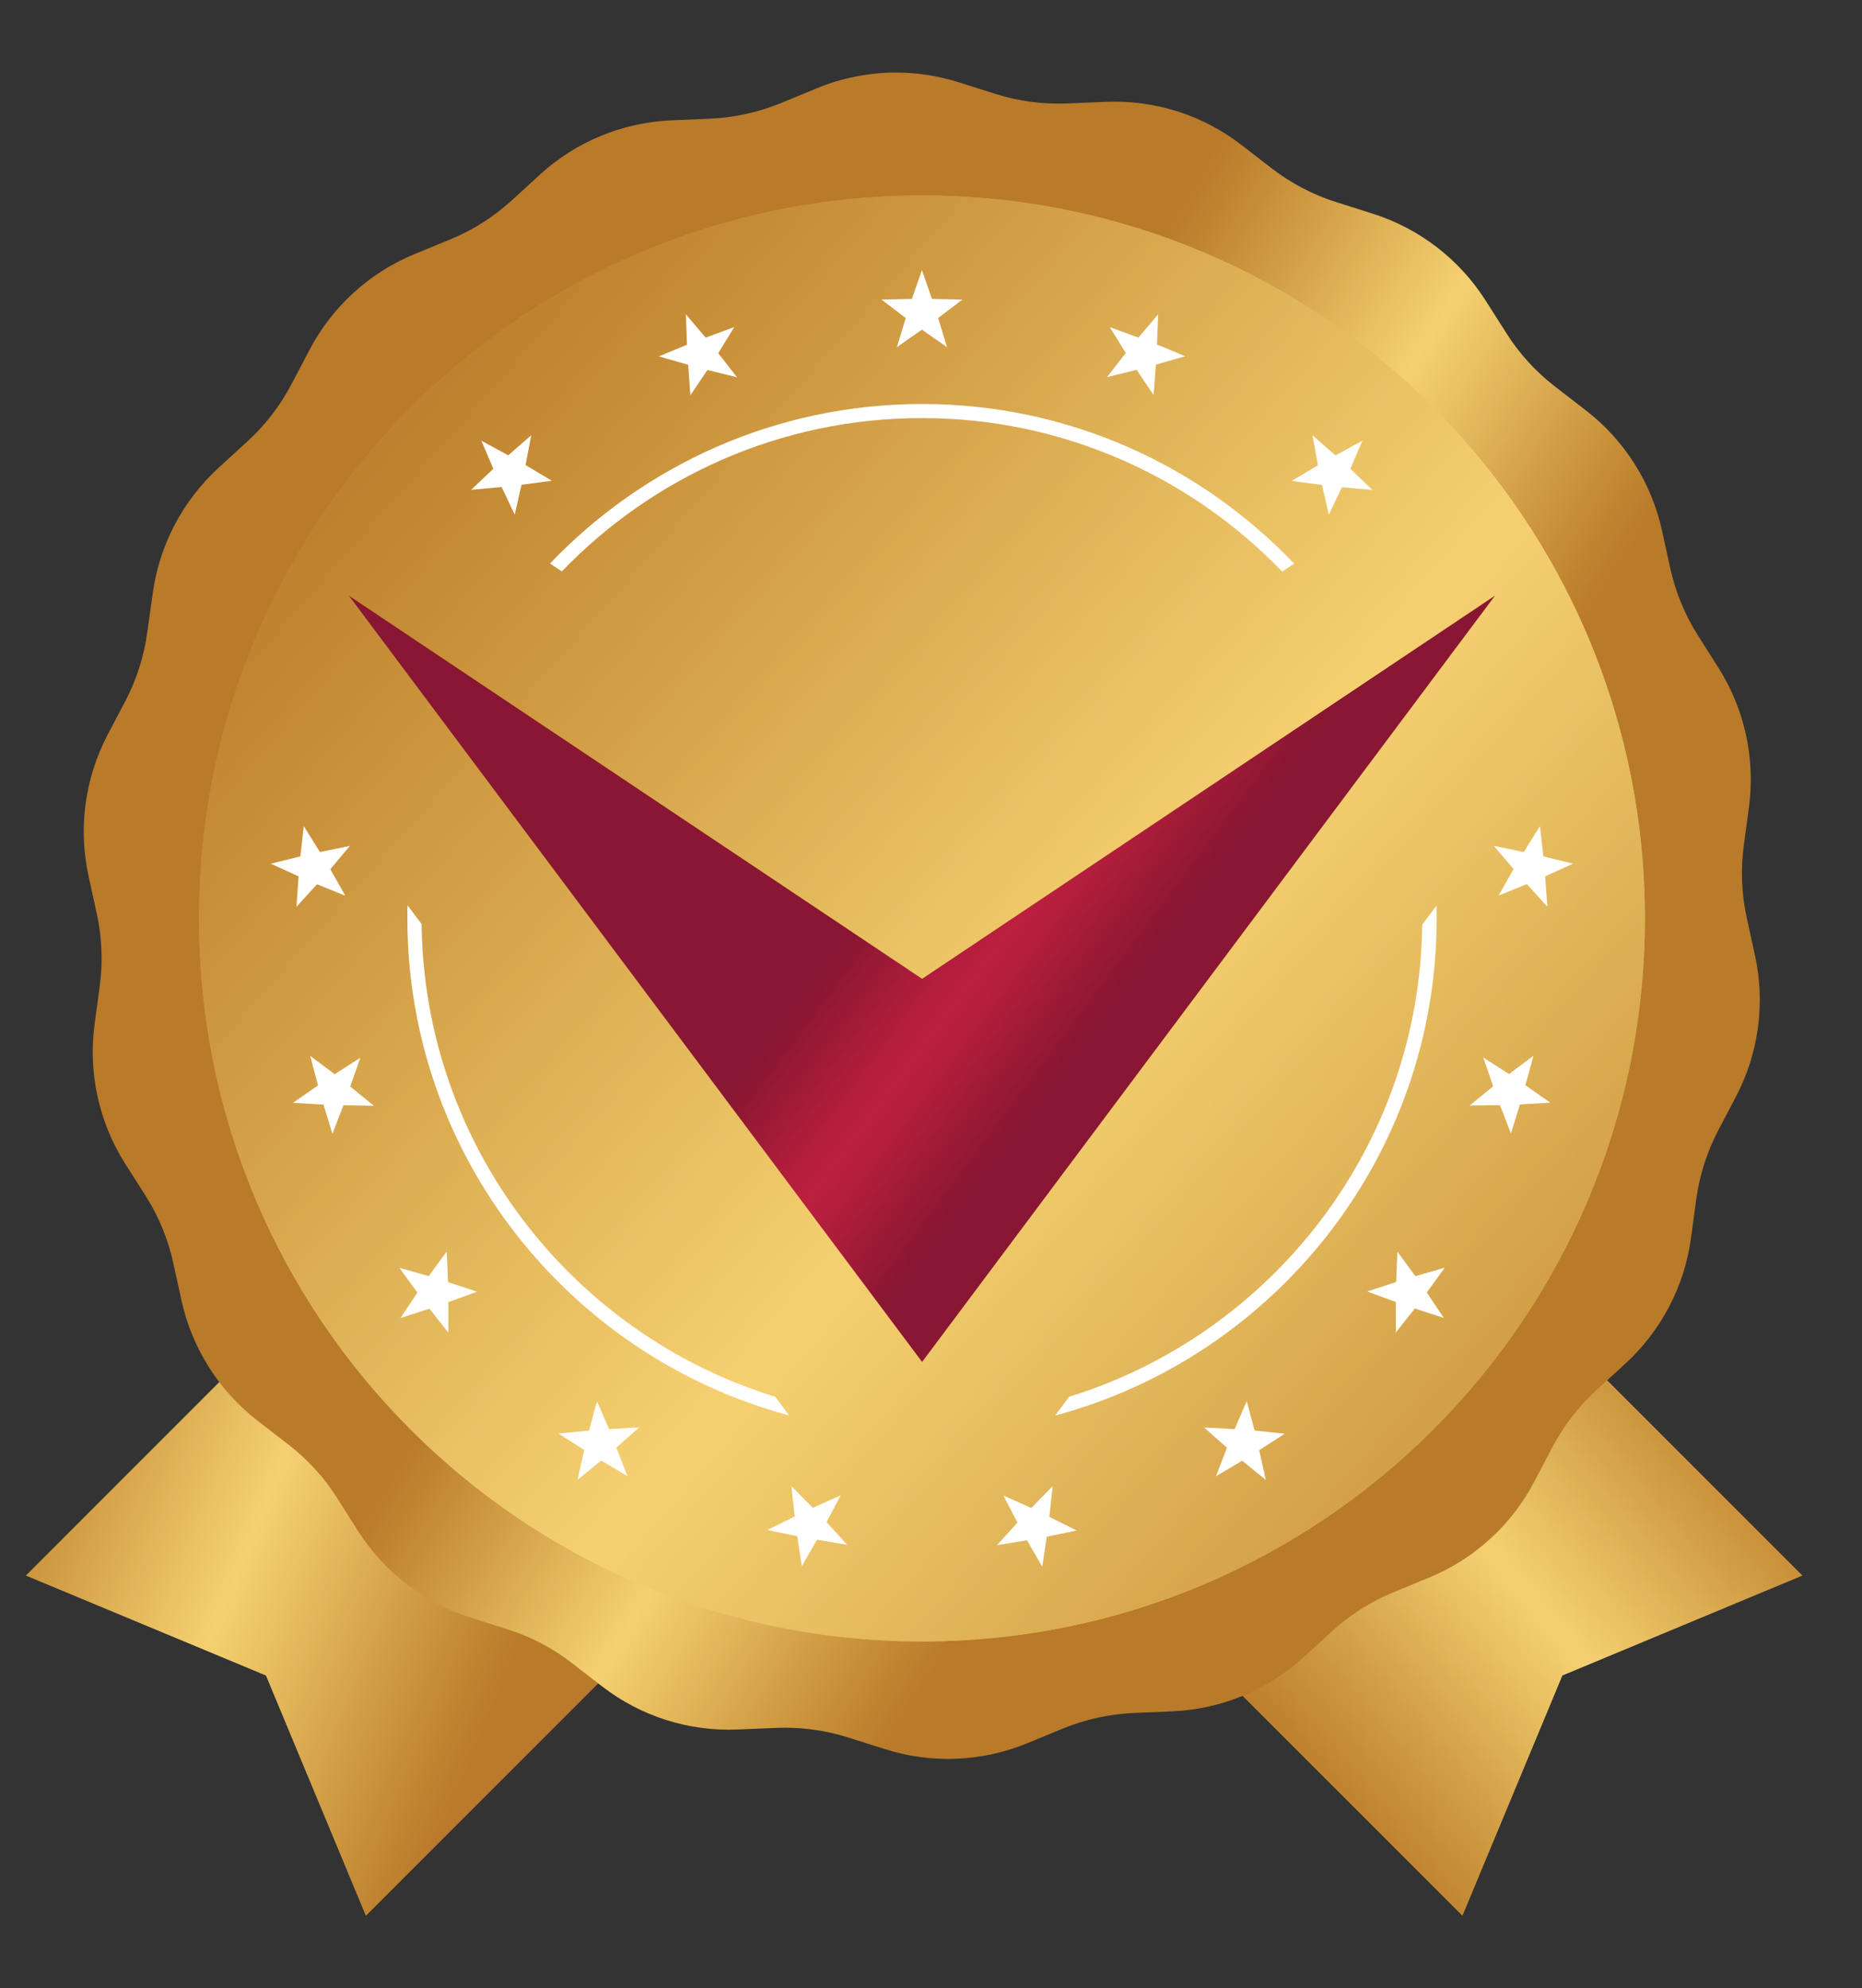 <svg xmlns="http://www.w3.org/2000/svg" xmlns:xlink="http://www.w3.org/1999/xlink" version="1.1" id="Layer_1" x="0px" y="0px" width="115px" height="122.79px" viewBox="0 0 115 122.79" style="enable-background:new 0 0 115 122.79;" xml:space="preserve">
<rect x="0" y="0" width="115" height="122.79" fill="#333333" stroke="none"/>
<style type="text/css">
.st0{fill:#FFFFFF;}
.st1{clip-path:url(#SVGID_3_);fill:url(#SVGID_4_);}
.st2{clip-path:url(#SVGID_7_);fill:url(#SVGID_8_);}
.st3{fill:url(#SVGID_9_);}
.st4{clip-path:url(#SVGID_12_);fill:url(#SVGID_13_);}
.st5{fill:url(#Lasta_1_);}
.spiral {
-webkit-animation: spin 4s linear 0s infinite normal;
-moz-animation: spin 4s linear 0s infinite normal;
-ms-animation: spin 4s linear 0s infinite normal;
-o-animation: spin 4s linear 0s infinite normal;
animation: spin 4s linear 0s infinite normal;
transform-origin:57px;
}
@keyframes spin {
0% { transform: rotateY(360deg); }
100% { transform: rotateY(0deg); }
}
@-webkit-keyframes spin {
0% {-webkit-transform: rotateY(360deg); }
100% { -webkit-transform: rotateY(0deg); }
}
@-ms-keyframes spin {
0% {-ms-transform: rotateY(360deg); }
100% { -ms-transform: rotateY(0deg); }
}
@-moz-keyframes spin {
0% { -moz-transform: rotateY(360deg); }
100% { -moz-transform: rotateY(0deg); }
}
@-o-keyframes spin {
0% { -o-transform: rotateY(360deg); }
100% { -o-transform: rotateY(0deg); }
}
</style>
<g>
	
	<g>
		<g>
			<defs>
				<polygon id="SVGID_1_" points="45.39,73.37 90.32,118.3 96.49,103.47 111.31,97.3 66.38,52.37     "/>
			</defs>
			<linearGradient id="SVGID_2_" gradientUnits="userSpaceOnUse" x1="95.422" y1="70.91" x2="66.941" y2="94.979">
				<stop offset="0" style="stop-color:#B97A2A"/>
				<stop offset="0.138" style="stop-color:#C9913A"/>
				<stop offset="0.38" style="stop-color:#E6BC5F"/>
				<stop offset="0.5" style="stop-color:#F5D071"/>
				<stop offset="0.62" style="stop-color:#E6BC5F"/>
				<stop offset="0.862" style="stop-color:#C9913A"/>
				<stop offset="1" style="stop-color:#B97A2A"/>
			</linearGradient>
			<use xlink:href="#SVGID_1_" style="overflow:visible;fill:url(#SVGID_2_);"/>
			<clipPath id="SVGID_3_">
				<use xlink:href="#SVGID_1_" style="overflow:visible;"/>
			</clipPath>
			<linearGradient id="SVGID_4_" gradientUnits="userSpaceOnUse" x1="95.422" y1="70.91" x2="66.941" y2="94.979">
				<stop offset="0" style="stop-color:#B97A2A"/>
				<stop offset="0.138" style="stop-color:#C9913A"/>
				<stop offset="0.38" style="stop-color:#E6BC5F"/>
				<stop offset="0.5" style="stop-color:#F5D071"/>
				<stop offset="0.62" style="stop-color:#E6BC5F"/>
				<stop offset="0.862" style="stop-color:#C9913A"/>
				<stop offset="1" style="stop-color:#B97A2A"/>
			</linearGradient>
			<polygon class="st1" points="75.28,151.12 12.57,82.26 81.42,19.56 144.13,88.41    "/>
		</g>
		<g>
			<defs>
				<polygon id="SVGID_5_" points="1.61,97.3 16.43,103.47 22.6,118.3 67.53,73.37 46.53,52.37     "/>
			</defs>
			<linearGradient id="SVGID_6_" gradientUnits="userSpaceOnUse" x1="5.313" y1="73.207" x2="38.207" y2="86.846">
				<stop offset="0" style="stop-color:#B97A2A"/>
				<stop offset="0.138" style="stop-color:#C9913A"/>
				<stop offset="0.38" style="stop-color:#E6BC5F"/>
				<stop offset="0.5" style="stop-color:#F5D071"/>
				<stop offset="0.62" style="stop-color:#E6BC5F"/>
				<stop offset="0.862" style="stop-color:#C9913A"/>
				<stop offset="1" style="stop-color:#B97A2A"/>
			</linearGradient>
			<use xlink:href="#SVGID_5_" style="overflow:visible;fill:url(#SVGID_6_);"/>
			<clipPath id="SVGID_7_">
				<use xlink:href="#SVGID_5_" style="overflow:visible;"/>
			</clipPath>
			<linearGradient id="SVGID_8_" gradientUnits="userSpaceOnUse" x1="5.313" y1="73.207" x2="38.207" y2="86.846">
				<stop offset="0" style="stop-color:#B97A2A"/>
				<stop offset="0.138" style="stop-color:#C9913A"/>
				<stop offset="0.38" style="stop-color:#E6BC5F"/>
				<stop offset="0.5" style="stop-color:#F5D071"/>
				<stop offset="0.62" style="stop-color:#E6BC5F"/>
				<stop offset="0.862" style="stop-color:#C9913A"/>
				<stop offset="1" style="stop-color:#B97A2A"/>
			</linearGradient>
			<polygon class="st2" points="-31.12,81.4 38.51,19.65 100.26,89.28 30.63,151.02    "/>
		</g>
		<linearGradient id="SVGID_9_" gradientUnits="userSpaceOnUse" x1="48.706" y1="51.447" x2="78.391" y2="69.899">
			<stop offset="0" style="stop-color:#B97A2A"/>
			<stop offset="0.138" style="stop-color:#C9913A"/>
			<stop offset="0.38" style="stop-color:#E6BC5F"/>
			<stop offset="0.5" style="stop-color:#F5D071"/>
			<stop offset="0.62" style="stop-color:#E6BC5F"/>
			<stop offset="0.862" style="stop-color:#C9913A"/>
			<stop offset="1" style="stop-color:#B97A2A"/>
		</linearGradient>
		<path class="st3" d="M50.43,5.46l-2.21,0.91c-1.39,0.57-2.86,0.89-4.36,0.96l-2.38,0.1c-3.02,0.13-5.9,1.31-8.13,3.35l-1.76,1.61    c-1.11,1.01-2.38,1.82-3.77,2.39l-2.21,0.91c-2.8,1.15-5.1,3.25-6.5,5.93l-1.11,2.11c-0.7,1.33-1.62,2.53-2.73,3.54l-1.76,1.61    c-2.23,2.04-3.68,4.8-4.08,7.79L9.1,39.02c-0.2,1.49-0.66,2.93-1.35,4.26l-1.11,2.11c-1.4,2.68-1.82,5.77-1.17,8.72l0.51,2.33    c0.32,1.46,0.38,2.98,0.18,4.46l-0.32,2.36c-0.4,3,0.27,6.04,1.88,8.59l1.28,2.01c0.8,1.27,1.38,2.66,1.7,4.13l0.51,2.33    c0.65,2.95,2.32,5.58,4.71,7.43l1.89,1.46c1.19,0.92,2.21,2.03,3.01,3.3l1.28,2.02c1.62,2.55,4.08,4.45,6.97,5.37l2.27,0.72    c1.43,0.45,2.77,1.15,3.96,2.07l1.89,1.46c2.39,1.85,5.36,2.79,8.38,2.66l2.38-0.1c1.5-0.06,3,0.14,4.43,0.59l2.27,0.72    c2.88,0.92,5.99,0.79,8.79-0.36l2.21-0.91c1.39-0.57,2.86-0.89,4.36-0.96l2.38-0.1c3.02-0.13,5.9-1.31,8.13-3.35l1.76-1.61    c1.11-1.01,2.39-1.82,3.77-2.39l2.21-0.91c2.8-1.15,5.1-3.25,6.5-5.93l1.11-2.11c0.7-1.33,1.62-2.53,2.73-3.54l1.76-1.61    c2.23-2.04,3.68-4.8,4.08-7.79l0.32-2.36c0.2-1.49,0.66-2.93,1.35-4.26l1.11-2.11c1.4-2.68,1.82-5.77,1.17-8.72l-0.51-2.33    c-0.32-1.47-0.38-2.98-0.18-4.46l0.32-2.37c0.4-3-0.27-6.04-1.88-8.59l-1.28-2.02c-0.8-1.27-1.38-2.66-1.7-4.13l-0.51-2.33    c-0.65-2.95-2.31-5.58-4.71-7.43l-1.89-1.46c-1.19-0.92-2.21-2.03-3.01-3.3l-1.28-2.01c-1.62-2.55-4.09-4.46-6.97-5.37l-2.27-0.72    c-1.43-0.45-2.77-1.16-3.96-2.07l-1.89-1.46c-2.39-1.85-5.36-2.79-8.38-2.66l-2.38,0.1c-1.5,0.06-3-0.14-4.43-0.59l-2.27-0.72    c-1.27-0.4-2.58-0.6-3.89-0.6C53.65,4.49,51.99,4.81,50.43,5.46"/>
		<g>
			<defs>
				<path id="SVGID_10_" d="M12.29,56.72c0,24.66,19.99,44.65,44.65,44.65c24.66,0,44.65-19.99,44.65-44.65S81.6,12.07,56.94,12.07      C32.28,12.07,12.29,32.06,12.29,56.72"/>
			</defs>
			<linearGradient id="SVGID_11_" gradientUnits="userSpaceOnUse" x1="19.974" y1="24.099" x2="110.242" y2="103.748">
				<stop offset="0" style="stop-color:#B97A2A"/>
				<stop offset="0.138" style="stop-color:#C9913A"/>
				<stop offset="0.38" style="stop-color:#E6BC5F"/>
				<stop offset="0.5" style="stop-color:#F5D071"/>
				<stop offset="0.62" style="stop-color:#E6BC5F"/>
				<stop offset="0.862" style="stop-color:#C9913A"/>
				<stop offset="1" style="stop-color:#B97A2A"/>
			</linearGradient>
			<use xlink:href="#SVGID_10_" style="overflow:visible;fill:url(#SVGID_11_);"/>
			<clipPath id="SVGID_12_">
				<use xlink:href="#SVGID_10_" style="overflow:visible;"/>
			</clipPath>
			<linearGradient id="SVGID_13_" gradientUnits="userSpaceOnUse" x1="19.974" y1="24.099" x2="110.242" y2="103.748">
				<stop offset="0" style="stop-color:#B97A2A"/>
				<stop offset="0.138" style="stop-color:#C9913A"/>
				<stop offset="0.38" style="stop-color:#E6BC5F"/>
				<stop offset="0.5" style="stop-color:#F5D071"/>
				<stop offset="0.62" style="stop-color:#E6BC5F"/>
				<stop offset="0.862" style="stop-color:#C9913A"/>
				<stop offset="1" style="stop-color:#B97A2A"/>
			</linearGradient>
			<rect x="12.29" y="12.07" class="st4" width="89.3" height="89.3"/>
		</g>
		<path class="st0" d="M57.56,18.46l-0.62-1.78l-0.62,1.78l-1.88,0.04l1.5,1.14l-0.55,1.8l1.55-1.08l1.55,1.08l-0.55-1.8l1.5-1.14    L57.56,18.46z M45.35,20.2l-1.77,0.65l-1.22-1.44l0.07,1.88l-1.74,0.72l1.81,0.52l0.14,1.88l1.05-1.56l1.83,0.45l-1.16-1.49    L45.35,20.2z M32.81,26.88l-1.42,1.24l-1.66-0.9l0.74,1.73l-1.37,1.3l1.88-0.17l0.81,1.7l0.42-1.84l1.87-0.25l-1.62-0.97    L32.81,26.88z M18.31,56l1.27-1.39l1.75,0.71l-0.93-1.64l1.21-1.44l-1.85,0.38l-1-1.6l-0.21,1.87l-1.83,0.45l1.72,0.78L18.31,56z     M22.26,65.32l-1.59,1.02l-1.51-1.13l0.48,1.82l-1.54,1.08l1.88,0.11l0.55,1.8l0.68-1.76l1.88,0.03l-1.46-1.19L22.26,65.32z     M27.59,77.29l-1.11,1.52l-1.81-0.51l1.11,1.53l-1.05,1.57l1.79-0.58l1.17,1.48l0-1.88l1.77-0.65l-1.79-0.59L27.59,77.29z     M37.62,88.26l-0.75-1.73l-0.49,1.82l-1.88,0.18l1.58,1.02l-0.41,1.84l1.46-1.19l1.62,0.96l-0.68-1.76l1.41-1.25L37.62,88.26z     M51.92,92.35l-1.72,0.77l-1.32-1.34l0.2,1.87l-1.69,0.84l1.85,0.38l0.28,1.86l0.94-1.64l1.86,0.31l-1.27-1.4L51.92,92.35z     M65.01,91.79l-1.32,1.34l-1.72-0.77l0.87,1.67l-1.27,1.4l1.86-0.31l0.94,1.64l0.28-1.86l1.85-0.38l-1.69-0.84L65.01,91.79z     M77.49,88.35L77,86.53l-0.75,1.73l-1.88-0.1l1.41,1.25l-0.68,1.76l1.62-0.96l1.46,1.19l-0.41-1.84l1.58-1.02L77.49,88.35z     M87.41,78.81l-1.11-1.52l-0.07,1.88l-1.79,0.59l1.77,0.65l0,1.88l1.17-1.48l1.79,0.58l-1.05-1.57l1.11-1.53L87.41,78.81z     M94.71,65.2l-1.51,1.13l-1.59-1.02l0.61,1.78l-1.46,1.19l1.88-0.03l0.68,1.76l0.55-1.8l1.88-0.11l-1.54-1.08L94.71,65.2z     M93.48,53.67l-0.93,1.64l1.75-0.71L95.57,56l-0.14-1.88l1.72-0.78l-1.83-0.45l-0.21-1.87l-1,1.6l-1.85-0.38L93.48,53.67z     M83.4,28.95l0.74-1.73l-1.66,0.9l-1.42-1.24l0.34,1.85l-1.62,0.97l1.87,0.25l0.42,1.84l0.81-1.7l1.88,0.17L83.4,28.95z     M71.53,19.41l-1.22,1.44l-1.77-0.65l0.99,1.6l-1.16,1.49l1.83-0.45l1.05,1.56l0.14-1.88l1.81-0.52l-1.74-0.72L71.53,19.41z"/>
		<g>
			<path class="st0" d="M34.7,35.29c5.62-5.84,13.52-9.47,22.24-9.47c8.73,0,16.62,3.64,22.25,9.48l0.74-0.49     c-5.79-6.07-13.95-9.86-22.98-9.86c-9.03,0-17.19,3.79-22.98,9.85L34.7,35.29z"/>
			<path class="st0" d="M87.84,57.09c-0.16,13.72-9.31,25.31-21.81,29.17l-0.86,1.16c13.55-3.63,23.56-16.01,23.56-30.69     c0-0.26,0-0.53-0.01-0.79L87.84,57.09z"/>
			<path class="st0" d="M47.88,86.26C35.36,82.41,26.2,70.8,26.04,57.07l-0.87-1.16c-0.01,0.27-0.01,0.53-0.01,0.8     c0,14.69,10.02,27.07,23.57,30.7L47.88,86.26z"/>
		</g>
		<linearGradient id="Lasta_1_" gradientUnits="userSpaceOnUse" x1="59.289" y1="48.939" x2="71.426" y2="58.041">
			<stop offset="0" style="stop-color:#891632"/>
			<stop offset="0.313" style="stop-color:#AC1D3A"/>
			<stop offset="0.5" style="stop-color:#BD1F3E"/>
			<stop offset="0.687" style="stop-color:#AC1D3A"/>
			<stop offset="1" style="stop-color:#891632"/>
		</linearGradient>
		<polygon id="Lasta" class="st5 spiral" points="74.64,48.62 56.95,60.45 39.25,48.62 21.55,36.79 39.25,60.45 56.95,84.11 74.64,60.45     92.33,36.79"/>
	</g>
</g>
</svg>
